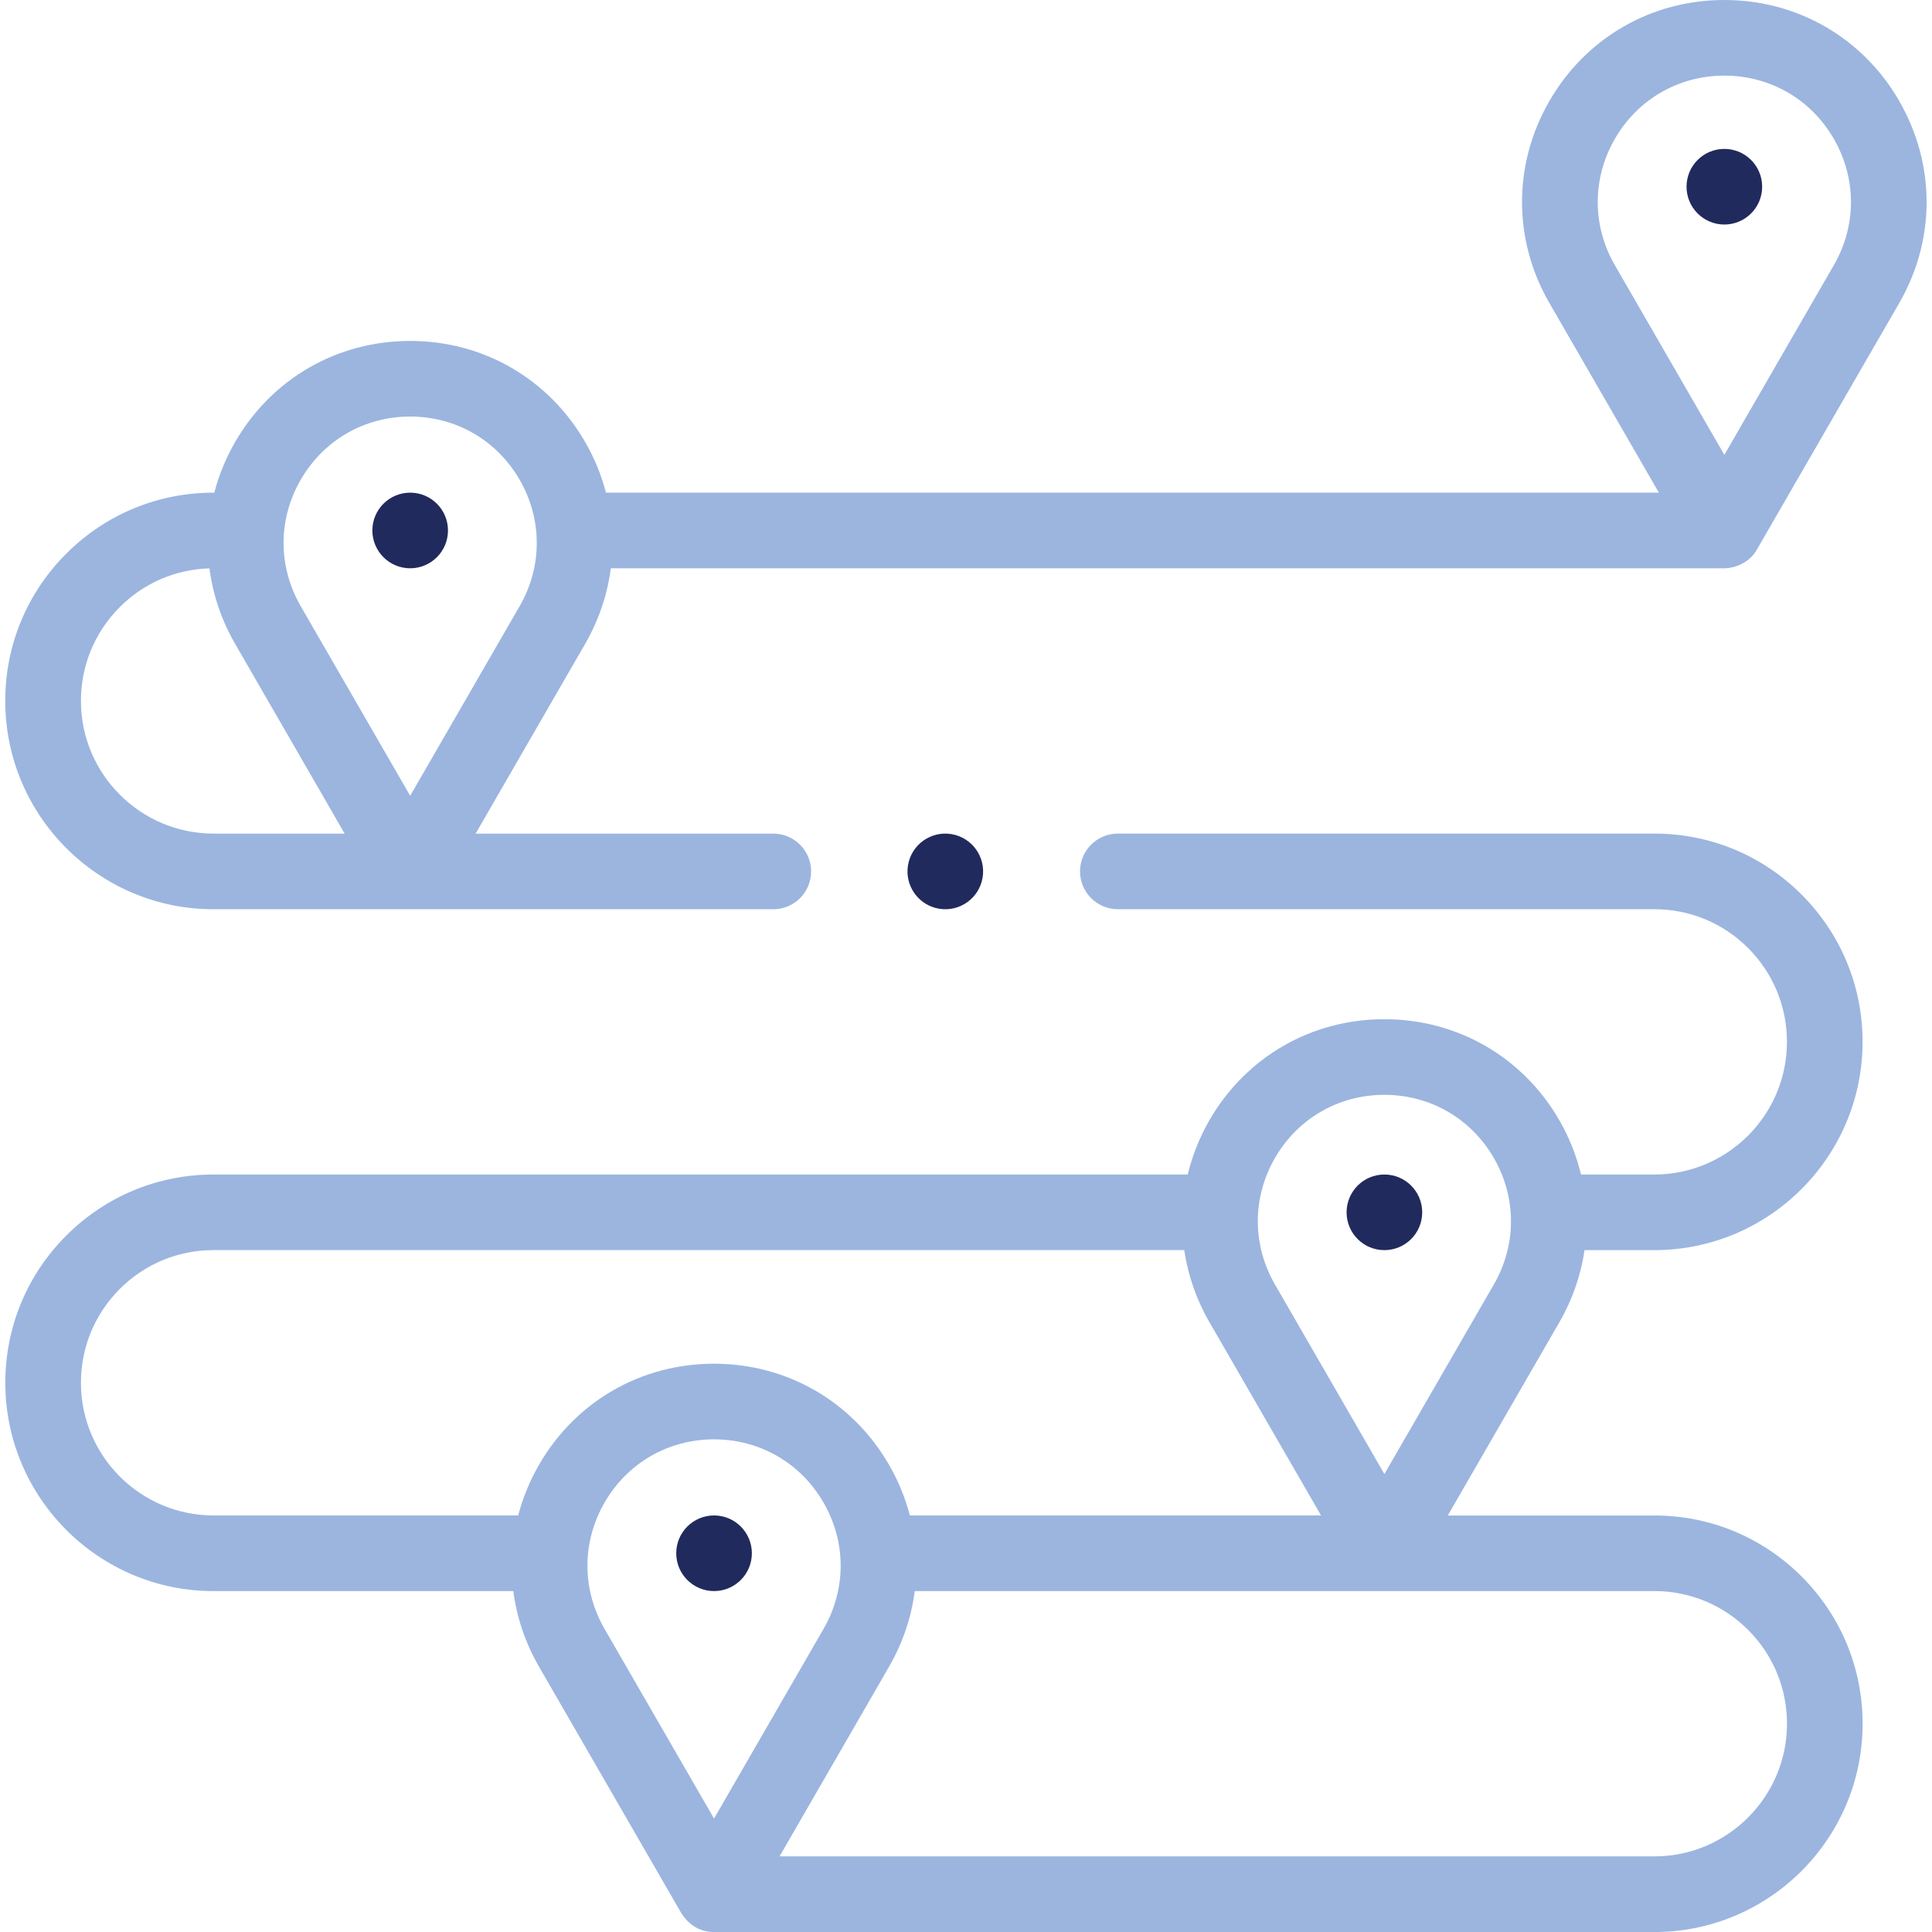 <?xml version="1.0" encoding="UTF-8"?> <svg xmlns="http://www.w3.org/2000/svg" id="layer" viewBox="0 0 512 512"><defs><style>.cls-1{fill:#212a5c;}.cls-2{fill:#9bb5df;}</style></defs><path class="cls-2" d="M419.92,331.3h18.49c30.43,0,55.19-24.76,55.19-55.2,0-14.73-5.74-28.59-16.16-39.03-10.42-10.42-24.28-16.16-39.03-16.16h-142.17c-5.53,0-10.02,4.49-10.02,10.02s4.49,10.02,10.02,10.02h142.17c9.39,0,18.22,3.65,24.85,10.29,6.64,6.65,10.3,15.48,10.3,24.86,0,19.39-15.77,35.16-35.15,35.16h-19.42c-1.2-4.95-3.1-9.79-5.75-14.39-9.68-16.76-27.01-26.77-46.37-26.77s-36.69,10.01-46.36,26.77c-2.65,4.6-4.55,9.44-5.75,14.39H56.6c-14.74,0-28.6,5.74-39.03,16.17-10.42,10.42-16.16,24.28-16.16,39.03,0,30.44,24.76,55.2,55.19,55.2h79.44c.89,6.92,3.16,13.72,6.82,20.06l37.69,65.28c1.6,2.49,4.3,5,8.68,5.01h249.19c30.43,0,55.19-24.76,55.19-55.2,0-14.73-5.74-28.59-16.17-39.03-10.43-10.42-24.29-16.16-39.02-16.16h-54.74l29.57-51.21c3.49-6.05,5.7-12.52,6.67-19.11h0ZM160.22,398.19c6.05-10.49,16.9-16.75,29.01-16.75s22.96,6.26,29.01,16.75c6.06,10.49,6.06,23.01,0,33.5l-29.01,50.25-29.01-50.25c-6.06-10.49-6.06-23.01,0-33.5ZM463.27,431.94c6.64,6.65,10.3,15.48,10.3,24.86,0,19.39-15.77,35.16-35.15,35.16h-231.83l29.01-50.25c3.66-6.34,5.93-13.14,6.82-20.06h196c9.39,0,18.21,3.66,24.85,10.29h0ZM241.12,401.61c-1.21-4.62-3.04-9.14-5.53-13.44-9.68-16.76-27.01-26.77-46.37-26.77s-36.69,10.01-46.37,26.77c-2.48,4.3-4.32,8.82-5.53,13.44H56.6c-19.38,0-35.15-15.77-35.15-35.16,0-9.39,3.66-18.22,10.29-24.86,6.64-6.64,15.47-10.3,24.86-10.3h257.24c.97,6.59,3.18,13.06,6.68,19.11l29.57,51.21h-108.96ZM395.89,340.39l-29.01,50.25-29.01-50.25c-6.05-10.49-6.05-23.01,0-33.5,6.05-10.49,16.9-16.75,29.01-16.75s22.96,6.26,29.01,16.75c6.05,10.49,6.05,23.01,0,33.5Z"></path><path class="cls-2" d="M503.33,26.77C493.65,10.01,476.32,0,456.97,0s-36.69,10.01-46.36,26.77c-9.68,16.76-9.68,36.78,0,53.54l29.01,50.25H160.59c-1.21-4.62-3.04-9.14-5.53-13.44-9.68-16.76-27.01-26.77-46.37-26.77s-36.69,10.01-46.37,26.77c-2.48,4.3-4.32,8.82-5.53,13.44h-.21c-14.74,0-28.6,5.74-39.03,16.17-10.42,10.42-16.16,24.28-16.16,39.03,0,30.44,24.76,55.2,55.19,55.2h148.35c5.53,0,10.02-4.49,10.02-10.02s-4.49-10.02-10.02-10.02h-78.89l29.01-50.26c3.66-6.34,5.93-13.15,6.82-20.06h295.06c2.84-.01,6.74-1.47,8.69-5.01l37.69-65.28c9.68-16.76,9.68-36.78,0-53.54h0ZM56.6,220.91c-19.38,0-35.15-15.77-35.15-35.16,0-9.39,3.66-18.22,10.29-24.86,6.39-6.39,14.79-10.01,23.77-10.27.89,6.91,3.16,13.71,6.82,20.04l29.01,50.26h-34.75ZM137.71,160.64l-29.01,50.25-29.01-50.25c-6.06-10.49-6.06-23.01,0-33.5,6.06-10.49,16.9-16.75,29.01-16.75s22.96,6.26,29.01,16.75c6.05,10.49,6.05,23.01,0,33.5ZM485.98,70.29l-29.01,50.25-29.01-50.25c-6.06-10.49-6.06-23.01,0-33.5,6.05-10.49,16.9-16.75,29.01-16.75s22.96,6.26,29.01,16.75c6.06,10.49,6.06,23.01,0,33.5Z"></path><circle class="cls-1" cx="456.97" cy="49.48" r="10.02"></circle><circle class="cls-1" cx="108.7" cy="140.58" r="10.02"></circle><circle class="cls-1" cx="250.51" cy="230.92" r="10.02" transform="translate(-17.56 441.21) rotate(-80.78)"></circle><circle class="cls-1" cx="366.88" cy="321.28" r="10.02"></circle><circle class="cls-1" cx="189.23" cy="411.63" r="10.02"></circle></svg> 
